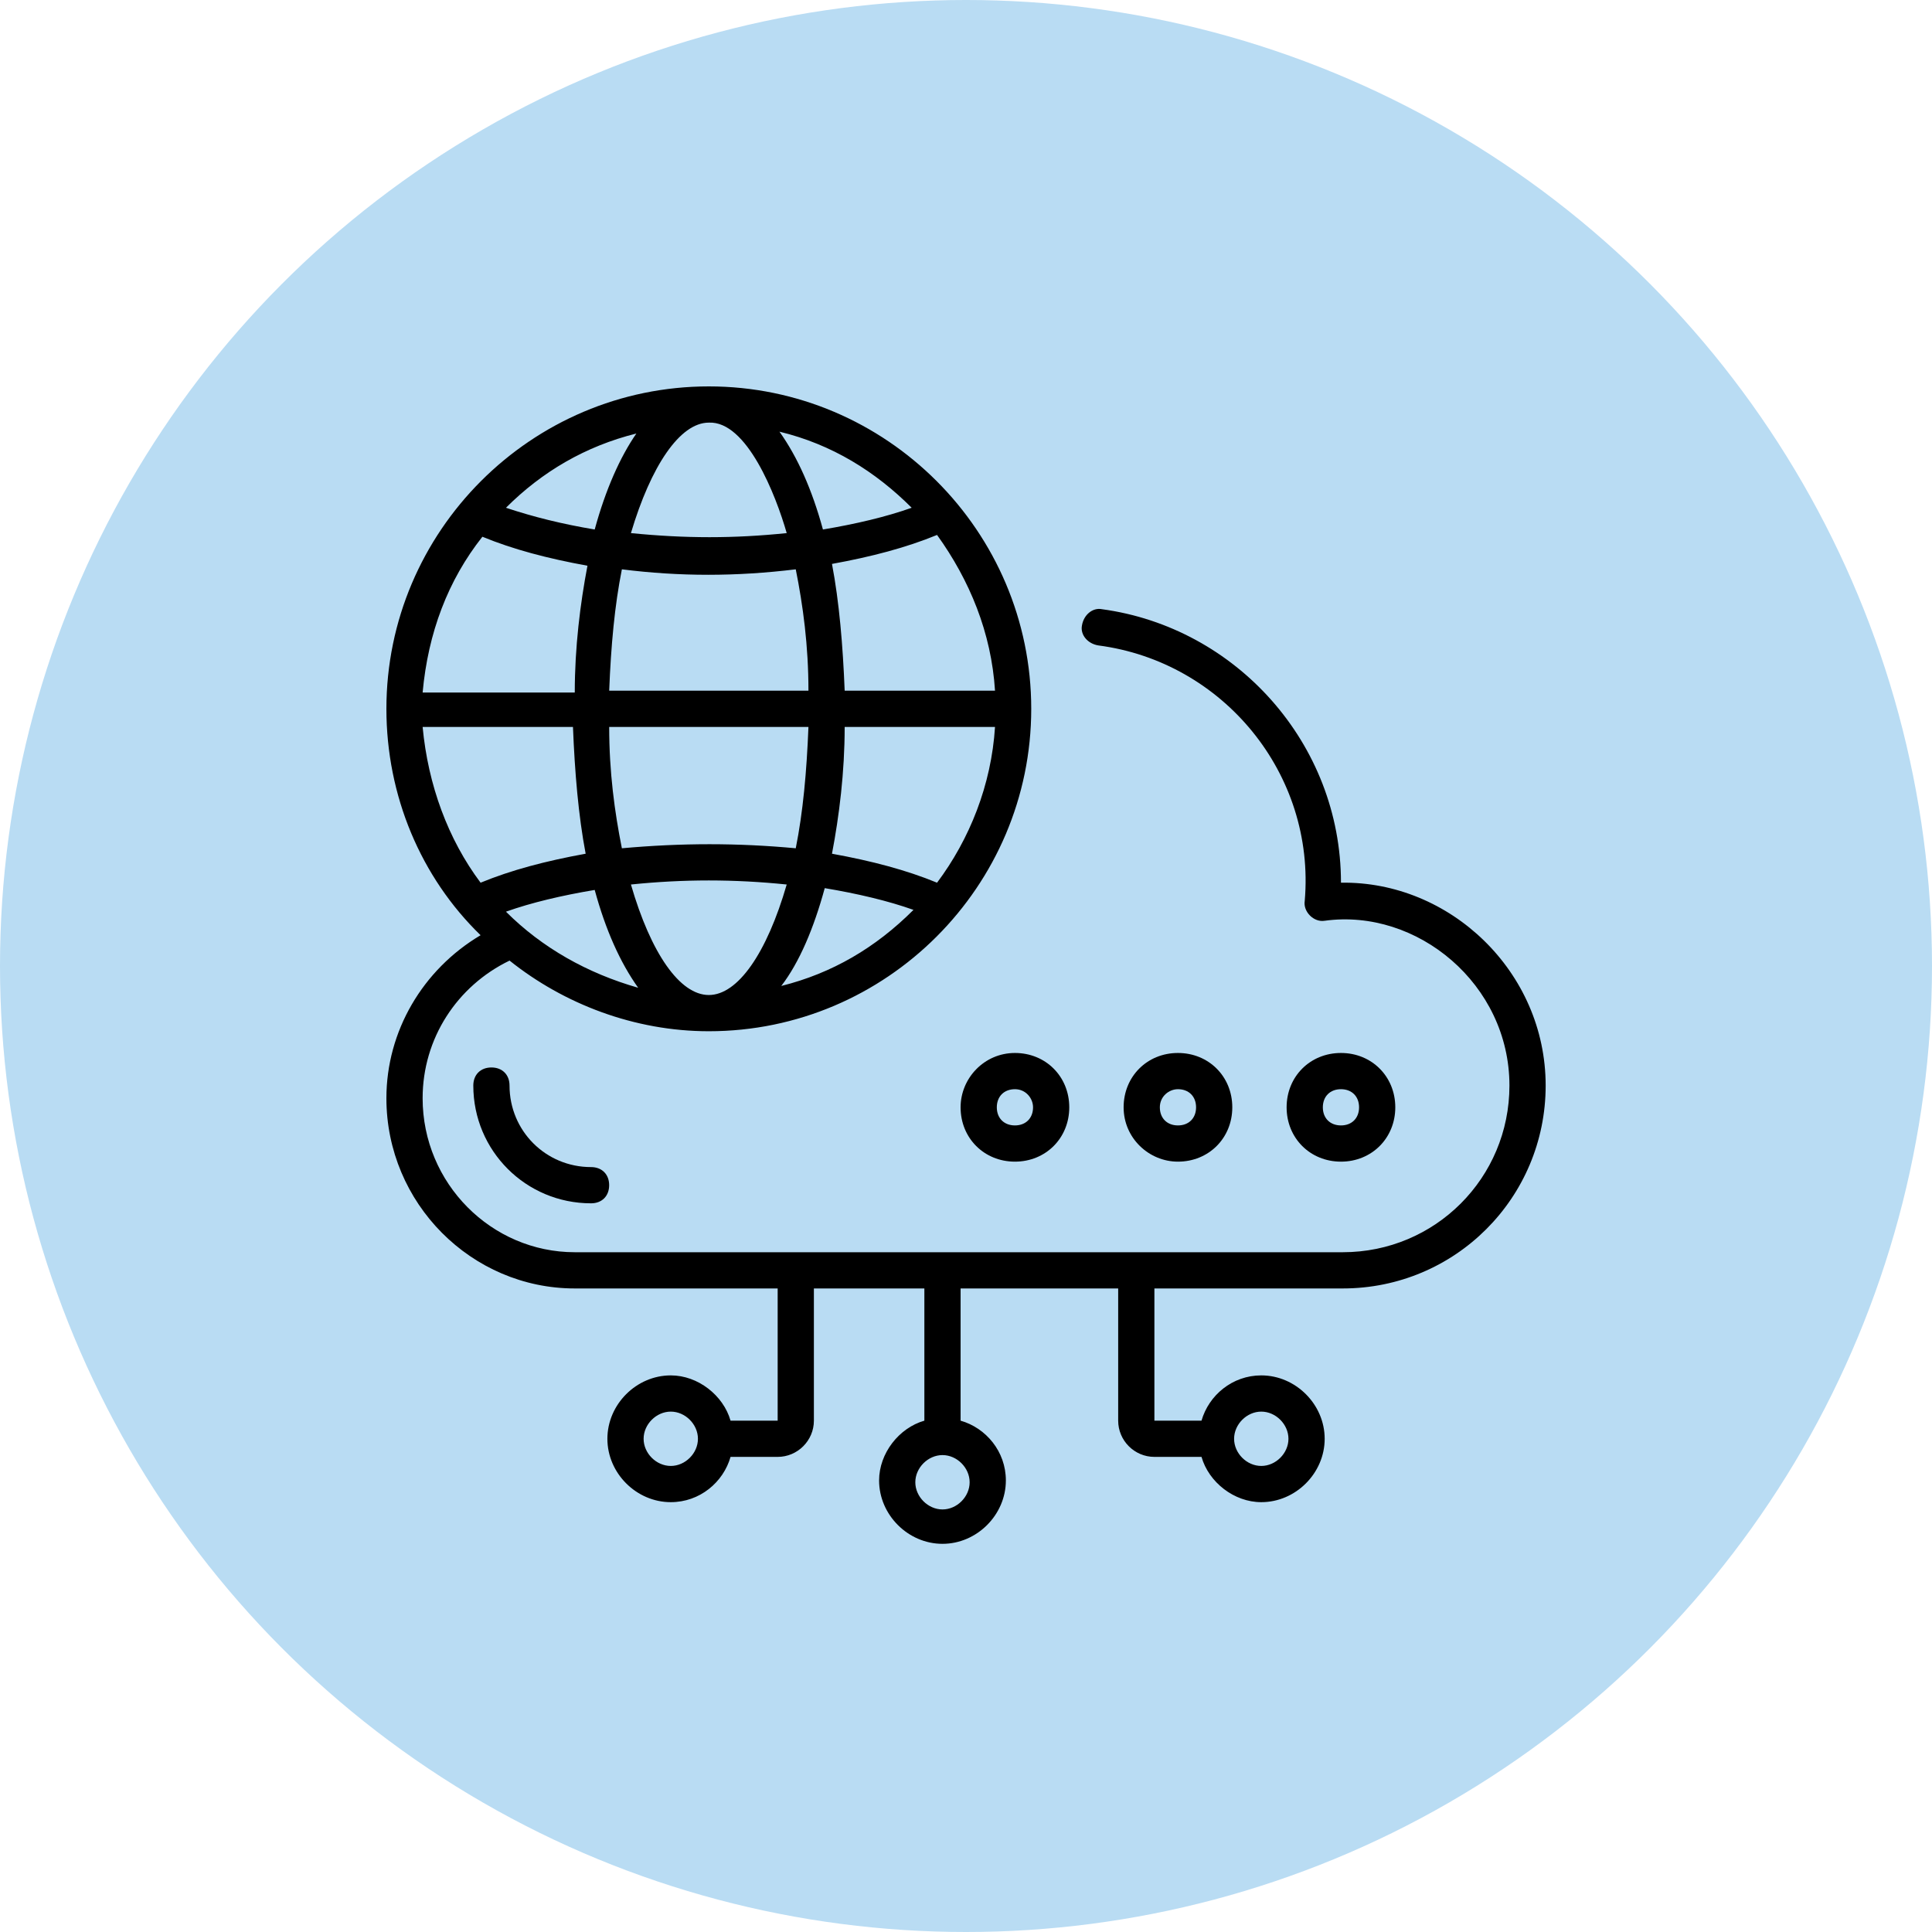 <svg width="60" height="60" viewBox="0 0 60 60" fill="none" xmlns="http://www.w3.org/2000/svg">
<circle cx="30" cy="30" r="30" fill="#B9DCF3"/>
<path d="M15.824 33.713C15.824 33.376 15.599 33.151 15.262 33.151C14.924 33.151 14.699 33.376 14.699 33.713C14.699 35.739 16.331 37.37 18.356 37.37C18.693 37.37 18.918 37.145 18.918 36.807C18.918 36.47 18.693 36.245 18.356 36.245C16.949 36.245 15.824 35.12 15.824 33.713Z" fill="black"/>
<path d="M29.832 34.389C29.832 35.345 30.563 36.076 31.52 36.076C32.476 36.076 33.207 35.345 33.207 34.389C33.207 33.432 32.476 32.701 31.52 32.701C30.563 32.701 29.832 33.489 29.832 34.389ZM32.082 34.389C32.082 34.726 31.857 34.951 31.52 34.951C31.182 34.951 30.957 34.726 30.957 34.389C30.957 34.051 31.182 33.826 31.52 33.826C31.857 33.826 32.082 34.107 32.082 34.389Z" fill="black"/>
<path d="M36.582 36.076C37.538 36.076 38.27 35.345 38.27 34.389C38.27 33.432 37.538 32.701 36.582 32.701C35.626 32.701 34.895 33.432 34.895 34.389C34.895 35.345 35.682 36.076 36.582 36.076ZM36.582 33.826C36.92 33.826 37.145 34.051 37.145 34.389C37.145 34.726 36.92 34.951 36.582 34.951C36.245 34.951 36.02 34.726 36.02 34.389C36.02 34.051 36.301 33.826 36.582 33.826Z" fill="black"/>
<path d="M43.332 34.389C43.332 33.432 42.601 32.701 41.645 32.701C40.688 32.701 39.957 33.432 39.957 34.389C39.957 35.345 40.688 36.076 41.645 36.076C42.601 36.076 43.332 35.345 43.332 34.389ZM41.082 34.389C41.082 34.051 41.307 33.826 41.645 33.826C41.982 33.826 42.207 34.051 42.207 34.389C42.207 34.726 41.982 34.951 41.645 34.951C41.307 34.951 41.082 34.726 41.082 34.389Z" fill="black"/>
<path d="M14.925 29.044C13.125 30.113 12 32.026 12 34.107C12 37.37 14.644 40.014 17.85 40.014H24.151V44.12H22.688C22.463 43.333 21.675 42.714 20.832 42.714C19.763 42.714 18.863 43.614 18.863 44.683C18.863 45.752 19.763 46.651 20.832 46.651C21.732 46.651 22.463 46.033 22.688 45.245H24.151C24.769 45.245 25.276 44.739 25.276 44.12V40.014H28.707V44.12C27.919 44.345 27.301 45.133 27.301 45.977C27.301 47.045 28.201 47.945 29.27 47.945C30.338 47.945 31.238 47.045 31.238 45.977C31.238 45.076 30.62 44.345 29.832 44.12V40.014H34.726V44.12C34.726 44.739 35.232 45.245 35.851 45.245H37.314C37.539 46.033 38.326 46.651 39.17 46.651C40.239 46.651 41.139 45.752 41.139 44.683C41.139 43.614 40.239 42.714 39.17 42.714C38.27 42.714 37.539 43.333 37.314 44.12H35.851V40.014H41.701C45.189 40.014 48.002 37.201 48.002 33.713C48.002 30.169 45.02 27.357 41.645 27.413C41.645 23.082 38.382 19.482 34.22 18.919C33.938 18.863 33.657 19.088 33.601 19.425C33.545 19.707 33.77 19.988 34.107 20.044C37.989 20.55 40.858 24.038 40.52 27.976C40.464 28.313 40.801 28.651 41.139 28.595C44.008 28.201 46.877 30.563 46.877 33.713C46.877 36.582 44.57 38.889 41.701 38.889C29.044 38.889 31.913 38.889 17.85 38.889C15.263 38.889 13.125 36.751 13.125 34.107C13.125 32.251 14.194 30.62 15.825 29.832C17.513 31.182 19.707 32.026 22.013 32.026C27.526 32.026 32.026 27.526 32.026 22.013C32.026 16.5 27.526 12 22.013 12C16.5 12 12 16.5 12 22.013C12 24.713 13.069 27.244 14.925 29.044ZM20.832 45.526C20.382 45.526 19.988 45.133 19.988 44.683C19.988 44.233 20.382 43.839 20.832 43.839C21.282 43.839 21.675 44.233 21.675 44.683C21.675 45.133 21.282 45.526 20.832 45.526ZM30.113 46.033C30.113 46.483 29.72 46.877 29.27 46.877C28.82 46.877 28.426 46.483 28.426 46.033C28.426 45.583 28.82 45.189 29.27 45.189C29.72 45.189 30.113 45.583 30.113 46.033ZM39.17 43.839C39.62 43.839 40.014 44.233 40.014 44.683C40.014 45.133 39.62 45.526 39.17 45.526C38.72 45.526 38.326 45.133 38.326 44.683C38.326 44.233 38.72 43.839 39.17 43.839ZM14.981 16.669C15.938 17.063 17.006 17.344 18.244 17.569C18.019 18.75 17.85 20.1 17.85 21.507H13.125C13.294 19.65 13.913 18.019 14.981 16.669ZM24.432 16.556C22.8 16.725 21.282 16.725 19.594 16.556C20.213 14.475 21.113 13.125 22.013 13.125C23.194 13.069 24.094 15.375 24.432 16.556ZM30.901 21.45H26.232C26.176 20.044 26.063 18.694 25.838 17.513C27.076 17.288 28.145 17.006 29.101 16.613C30.113 18.019 30.788 19.65 30.901 21.45ZM29.101 27.413C28.145 27.019 27.076 26.738 25.838 26.513C26.063 25.332 26.232 23.982 26.232 22.576H30.901C30.788 24.375 30.113 26.063 29.101 27.413ZM22.013 30.901C21.113 30.901 20.213 29.607 19.594 27.469C21.225 27.301 22.8 27.301 24.432 27.469C23.813 29.607 22.913 30.901 22.013 30.901ZM15.713 28.313C16.5 28.032 17.456 27.807 18.469 27.638C18.806 28.876 19.257 29.888 19.819 30.676C18.244 30.226 16.838 29.438 15.713 28.313ZM19.313 26.344C19.088 25.219 18.919 23.982 18.919 22.576H25.107C25.051 23.982 24.938 25.219 24.713 26.344C22.913 26.176 21.169 26.176 19.313 26.344ZM25.107 21.45H18.919C18.975 20.044 19.088 18.806 19.313 17.681C21.113 17.907 22.857 17.907 24.713 17.681C24.938 18.806 25.107 20.044 25.107 21.45ZM18.469 16.444C17.456 16.275 16.556 16.05 15.713 15.769C16.838 14.644 18.188 13.856 19.763 13.463C19.257 14.194 18.806 15.206 18.469 16.444ZM17.794 22.576C17.85 23.982 17.963 25.332 18.188 26.513C16.95 26.738 15.881 27.019 14.925 27.413C13.913 26.063 13.294 24.375 13.125 22.576H17.794ZM24.263 30.62C24.826 29.888 25.276 28.82 25.613 27.582C26.626 27.751 27.582 27.976 28.369 28.257C27.188 29.438 25.838 30.226 24.263 30.62ZM28.313 15.769C27.526 16.05 26.569 16.275 25.557 16.444C25.219 15.206 24.769 14.194 24.207 13.406C25.838 13.8 27.188 14.644 28.313 15.769Z" fill="black"/>
</svg>

